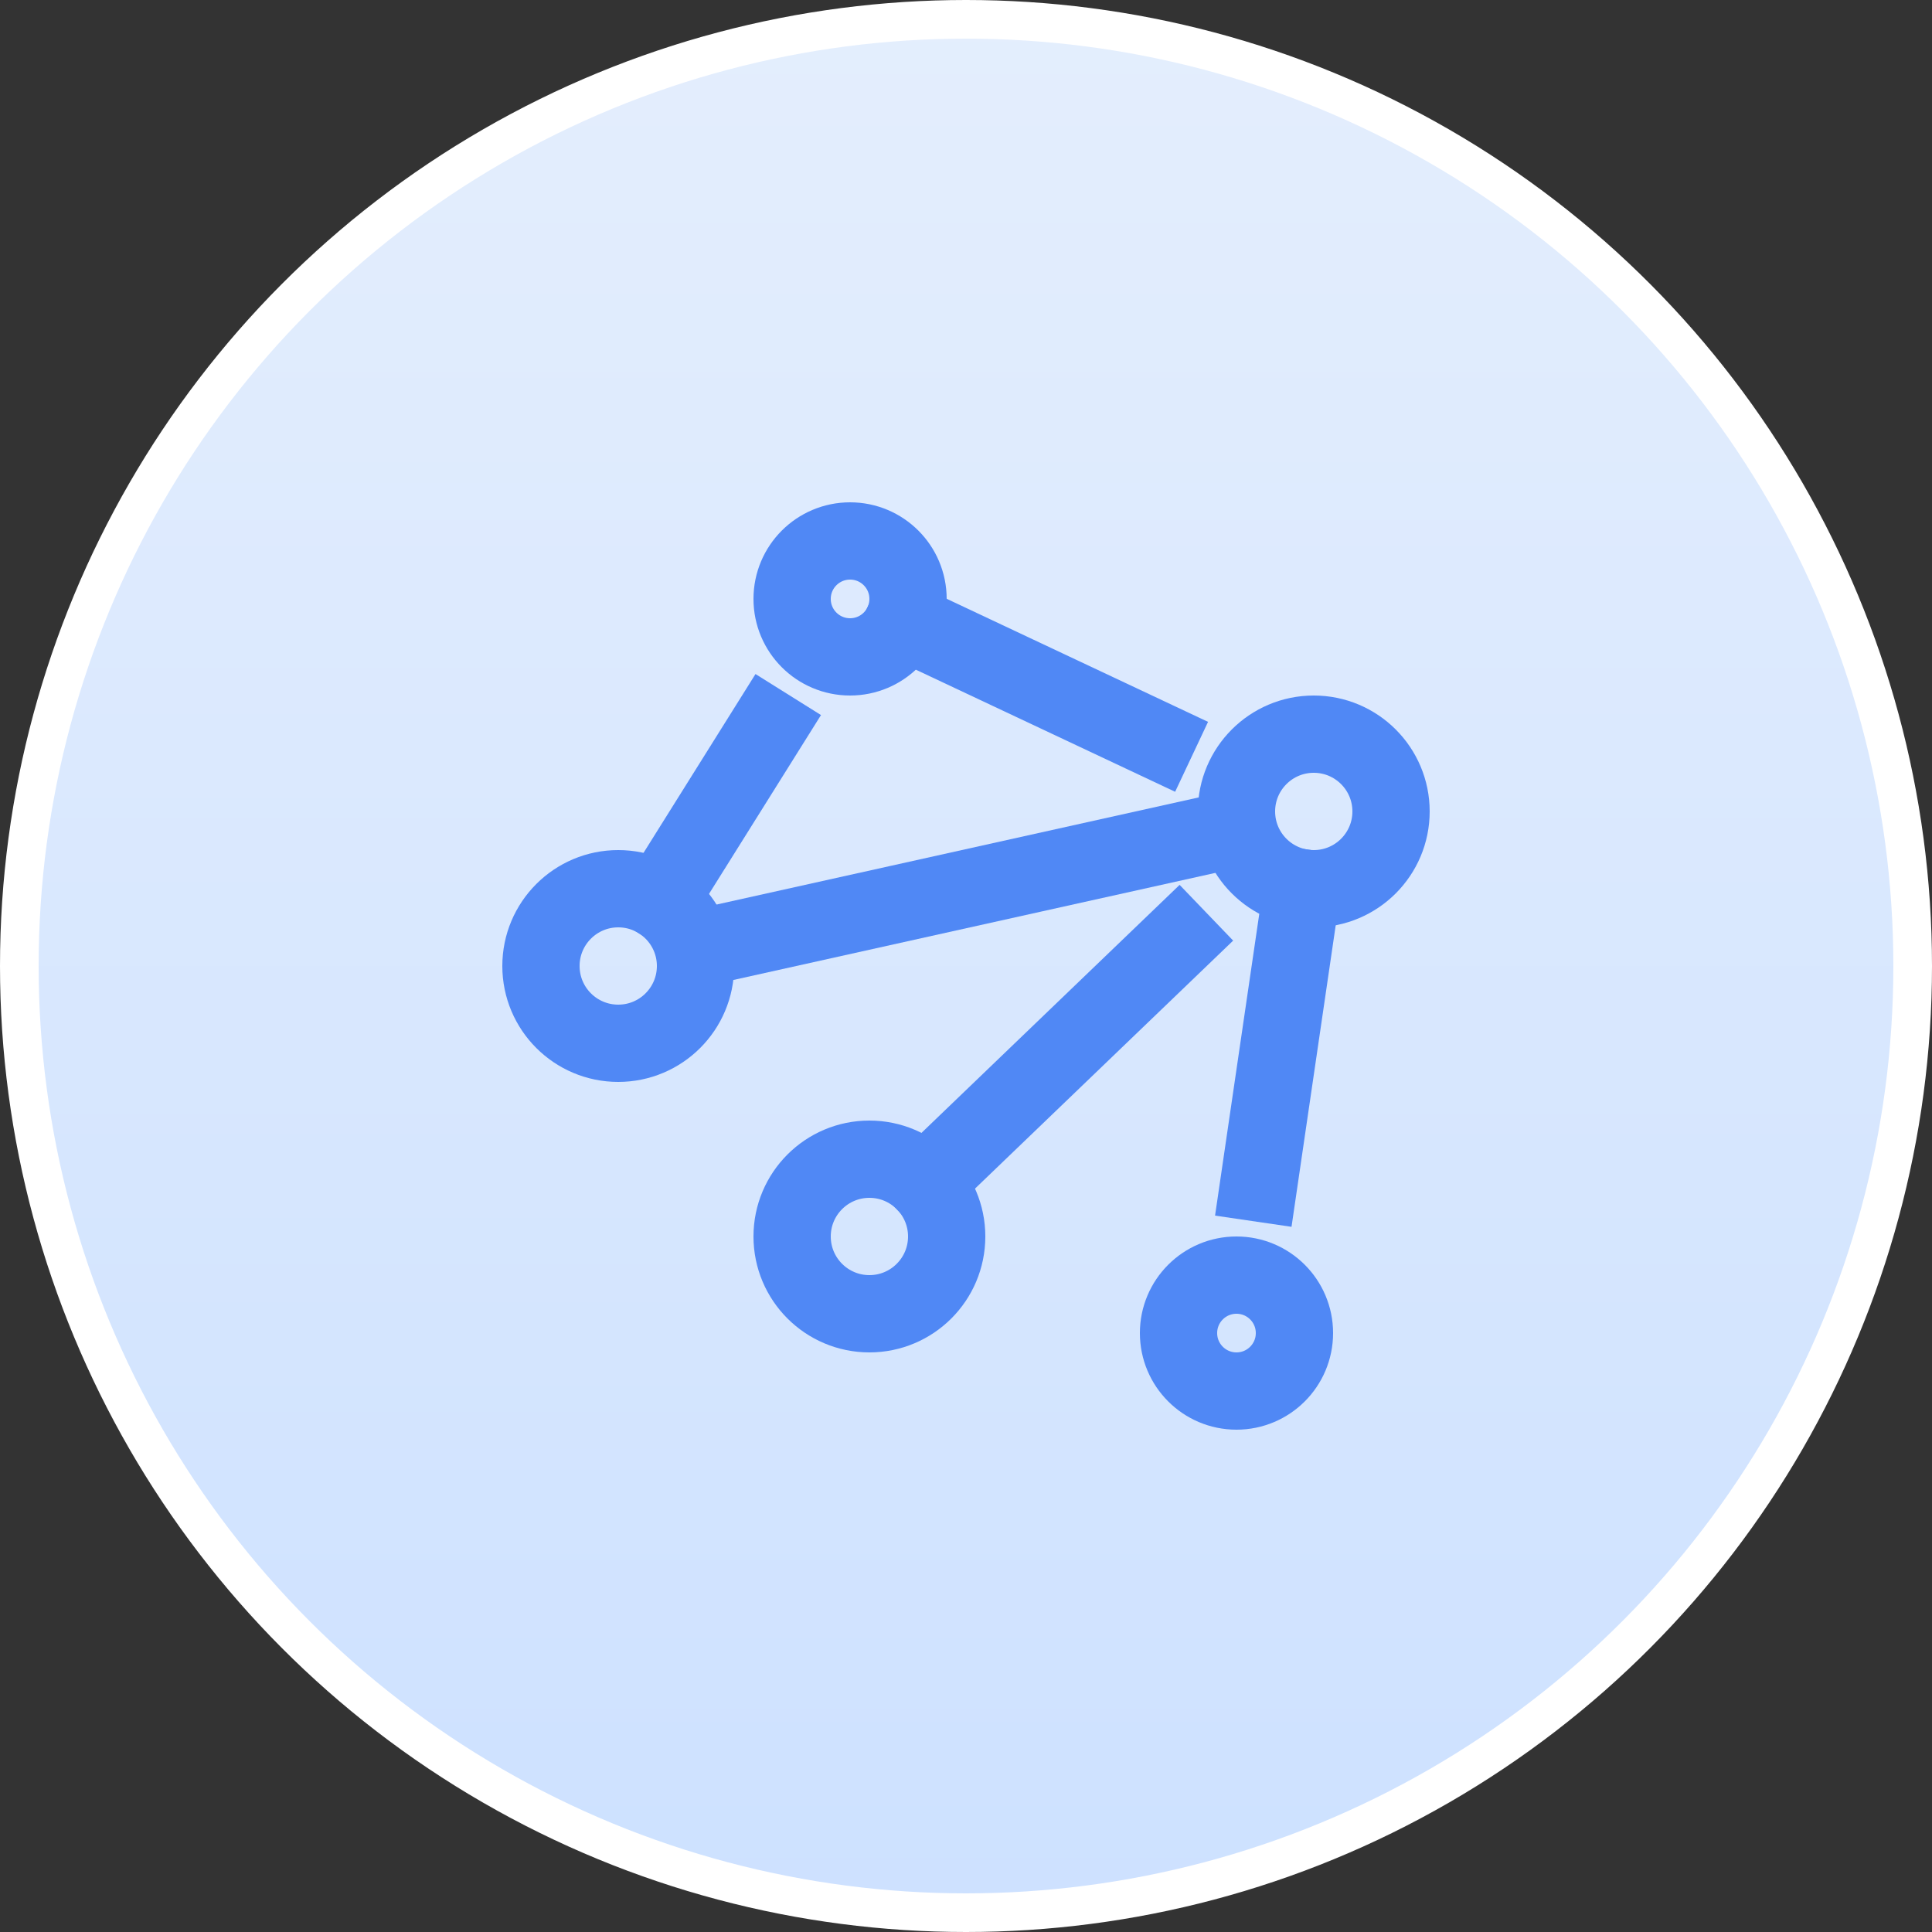 <svg width="100" height="100" viewBox="0 0 100 100" fill="none" xmlns="http://www.w3.org/2000/svg">
<rect x="0" y="0" width="100" height="100" fill="#333333" stroke="none"/>
<circle cx="50" cy="50" r="49" fill="url(#paint0_linear_10929_737)" stroke="white" stroke-width="2"/>
<g clip-path="url(#clip0_10929_737)">
<path d="M39.738 37.645L34.123 46.611" stroke="#5088F5" stroke-width="4" stroke-miterlimit="10" stroke-linecap="square"/>
<path d="M59.867 38.321L46.77 32.154" stroke="#5088F5" stroke-width="4" stroke-miterlimit="10" stroke-linecap="square"/>
<path d="M61 48.629L47.882 61.232" stroke="#5088F5" stroke-width="4" stroke-miterlimit="10" stroke-linecap="square"/>
<path d="M67.399 45.951L65.16 61.231" stroke="#5088F5" stroke-width="4" stroke-miterlimit="10" stroke-linecap="square"/>
<path d="M35.905 49.131L64.096 42.867" stroke="#5088F5" stroke-width="4" stroke-miterlimit="10"/>
<path d="M45 68C47.209 68 49 66.209 49 64C49 61.791 47.209 60 45 60C42.791 60 41 61.791 41 64C41 66.209 42.791 68 45 68Z" stroke="#5088F5" stroke-width="4" stroke-miterlimit="10"/>
<path d="M32 54C34.209 54 36 52.209 36 50C36 47.791 34.209 46 32 46C29.791 46 28 47.791 28 50C28 52.209 29.791 54 32 54Z" stroke="#5088F5" stroke-width="4" stroke-miterlimit="10"/>
<path d="M68 46C70.209 46 72 44.209 72 42C72 39.791 70.209 38 68 38C65.791 38 64 39.791 64 42C64 44.209 65.791 46 68 46Z" stroke="#5088F5" stroke-width="4" stroke-miterlimit="10"/>
<path d="M44 34C45.657 34 47 32.657 47 31C47 29.343 45.657 28 44 28C42.343 28 41 29.343 41 31C41 32.657 42.343 34 44 34Z" stroke="#5088F5" stroke-width="4" stroke-miterlimit="10"/>
<path d="M64 72C65.657 72 67 70.657 67 69C67 67.343 65.657 66 64 66C62.343 66 61 67.343 61 69C61 70.657 62.343 72 64 72Z" stroke="#5088F5" stroke-width="4" stroke-miterlimit="10"/>
</g>
<defs>
<linearGradient id="paint0_linear_10929_737" x1="50" y1="0" x2="50" y2="100" gradientUnits="userSpaceOnUse">
<stop stop-color="#E4EEFD"/>
<stop offset="1" stop-color="#CDE1FF"/>
</linearGradient>
<clipPath id="clip0_10929_737">
<rect width="48" height="48" fill="white" transform="translate(26 26)"/>
</clipPath>
</defs>
</svg>
